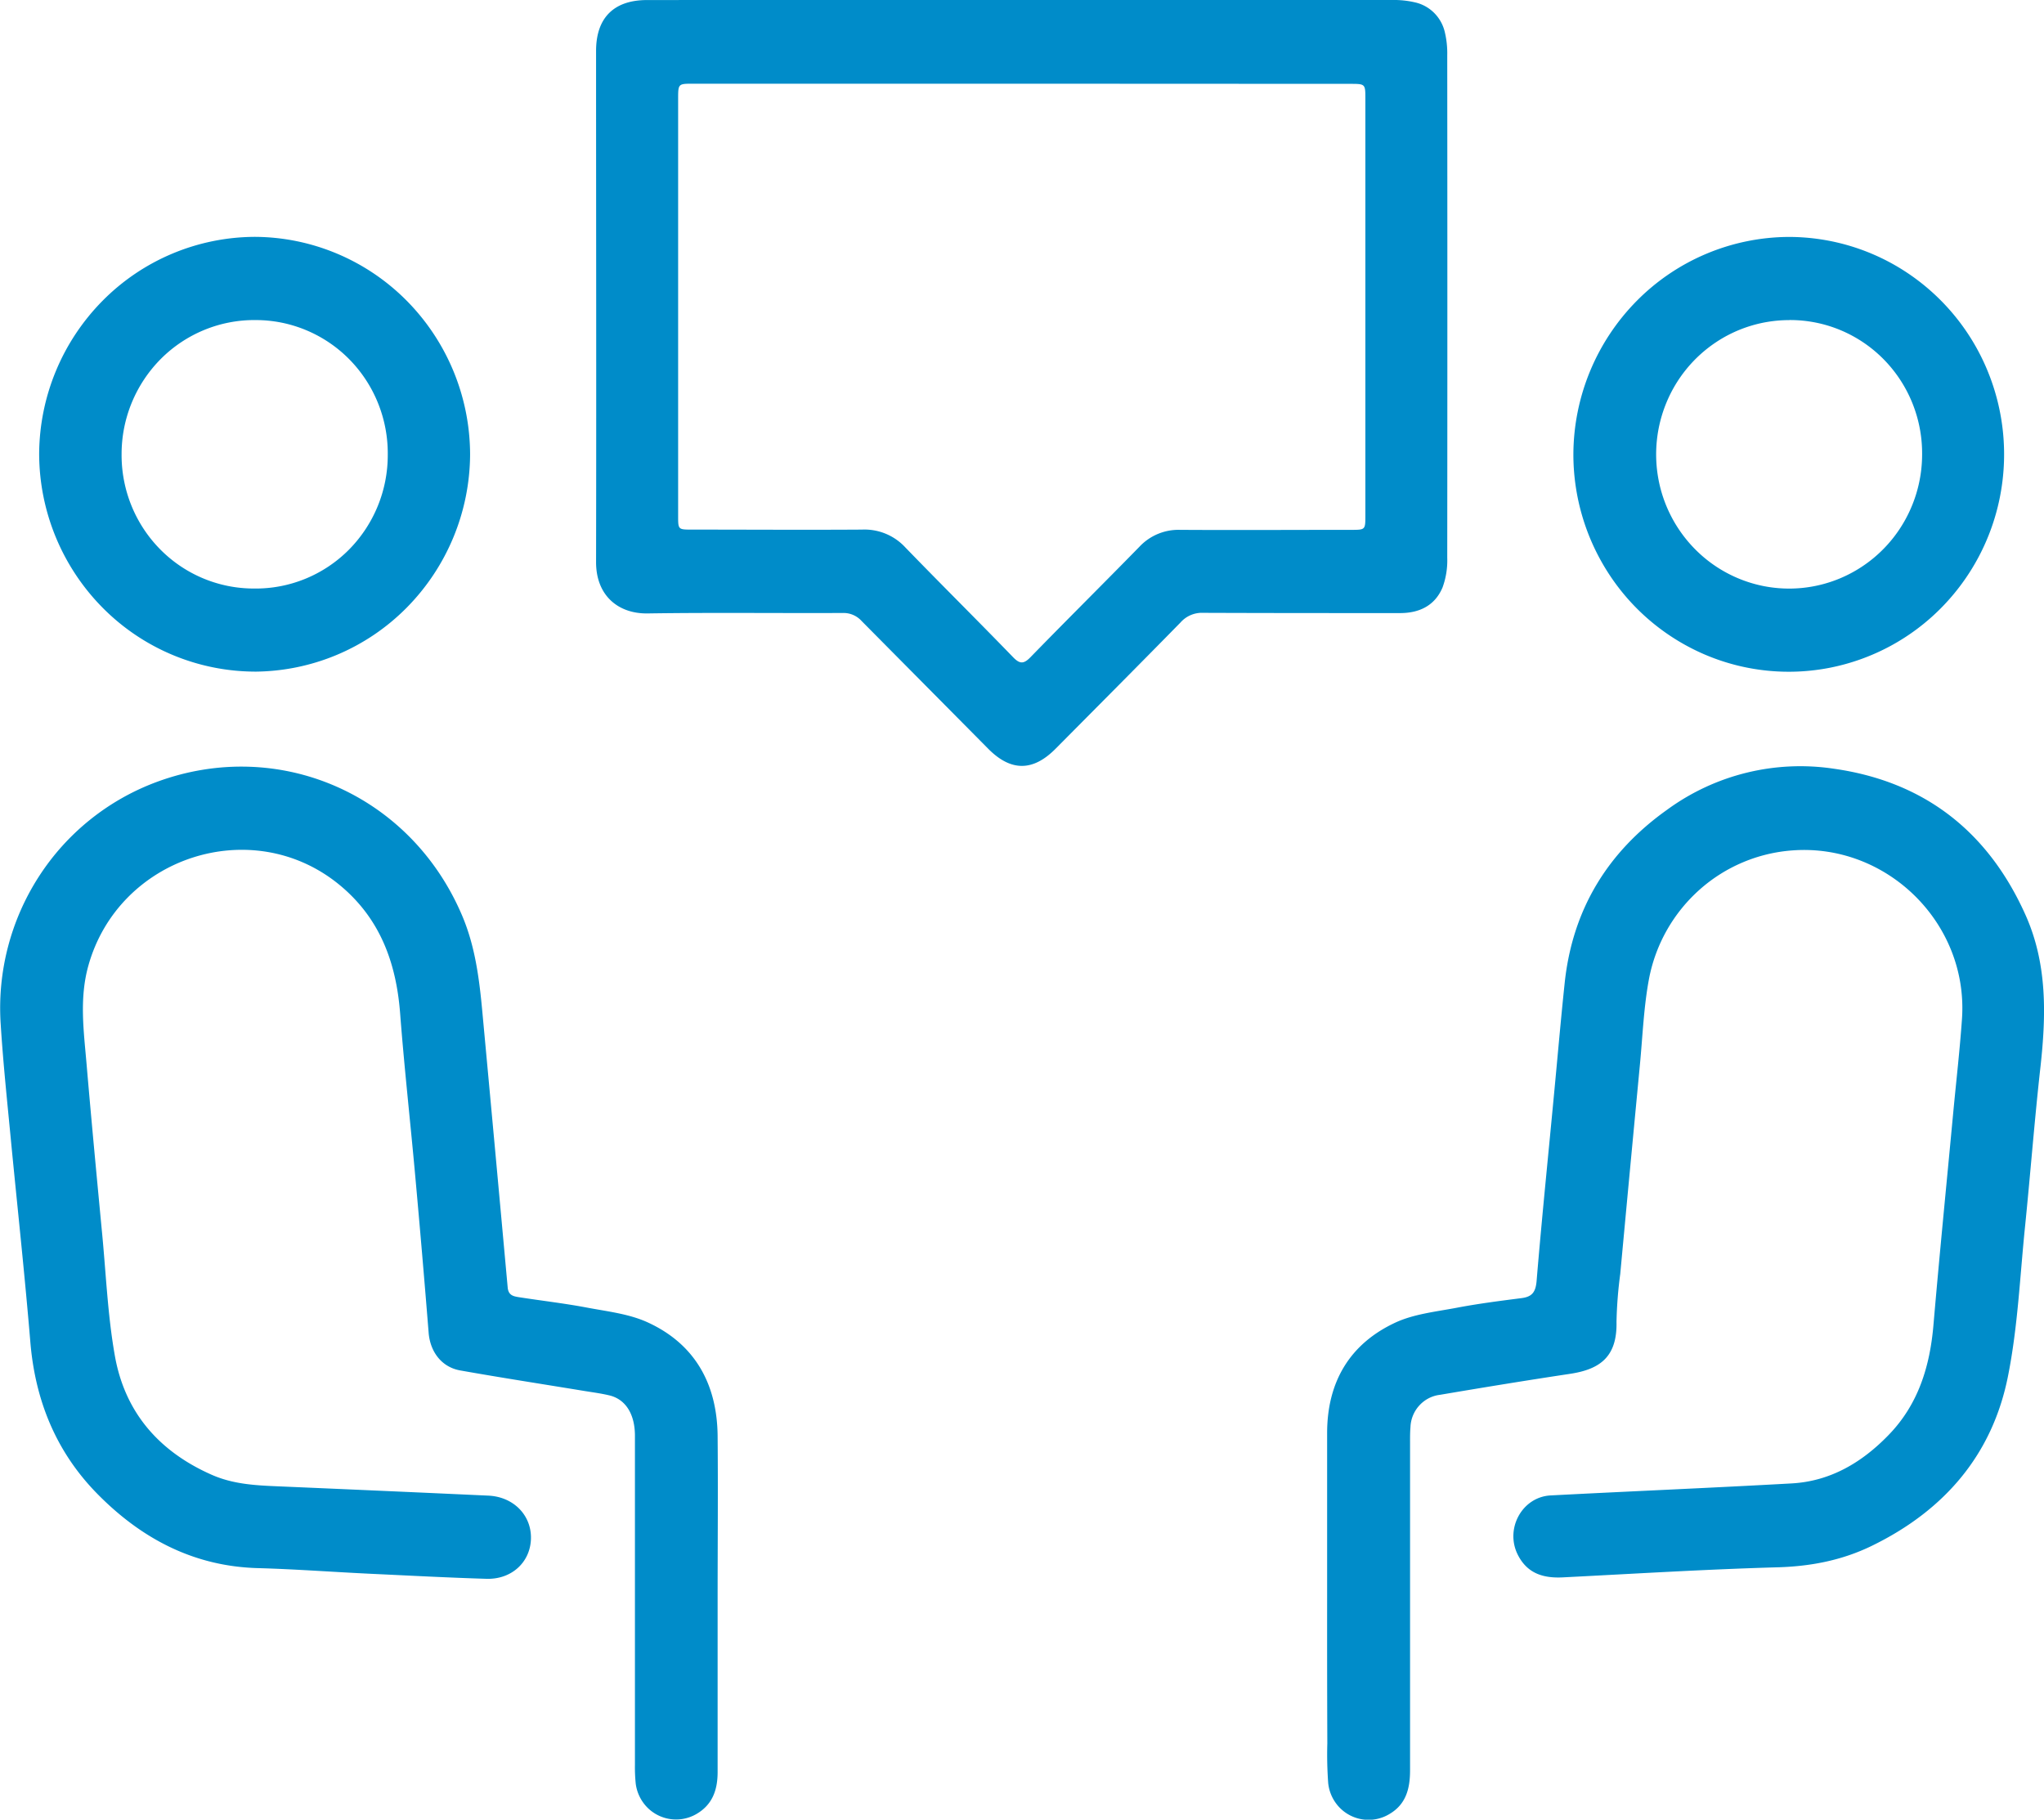 <svg width="82" height="73" fill="none" xmlns="http://www.w3.org/2000/svg"><g clip-path="url(#a)" fill="#008CC9"><path d="M41.015 0h14.842c.305-.006.609.026.905.094.294.065.562.213.775.426.213.214.362.484.428.78.07.298.102.605.095.911.006 6.724.006 13.446 0 20.168.014.404-.05.807-.188 1.186-.306.729-.928 1.03-1.705 1.03-2.633 0-5.267 0-7.9-.01a1.142 1.142 0 0 0-.906.385c-1.664 1.698-3.342 3.382-5.017 5.07-.91.916-1.792.911-2.697 0-1.695-1.712-3.39-3.42-5.081-5.127a.978.978 0 0 0-.762-.322c-2.607.012-5.213-.022-7.818.018-1.191.019-2.076-.723-2.073-2.063.013-6.834 0-13.668 0-20.504 0-1.328.715-2.039 2.041-2.04C30.978-.002 35.998-.002 41.014 0Zm.013 3.358H27.804c-.594 0-.599 0-.599.61V20.7c0 .544 0 .546.556.546 2.274 0 4.547.015 6.82 0a2.226 2.226 0 0 1 1.736.712c1.436 1.484 2.895 2.928 4.325 4.406.27.279.428.279.699 0 1.445-1.484 2.917-2.944 4.366-4.426a2.144 2.144 0 0 1 1.63-.682c2.288.014 4.575 0 6.862 0 .574 0 .576 0 .576-.574V3.964c0-.597 0-.6-.61-.6l-13.137-.006ZM53.241 64.077v-6.584c0-2.055.908-3.59 2.756-4.443.737-.336 1.596-.428 2.407-.58.87-.167 1.75-.28 2.628-.392.431-.054.574-.237.613-.694.222-2.673.499-5.34.748-8.01.123-1.307.238-2.615.376-3.921.308-2.956 1.718-5.266 4.107-6.965a9.052 9.052 0 0 1 6.702-1.648c3.605.513 6.173 2.502 7.678 5.86.879 1.96.832 4.007.604 6.086-.243 2.164-.407 4.332-.63 6.515-.197 1.958-.286 3.939-.666 5.863-.62 3.19-2.563 5.429-5.459 6.844-1.234.603-2.522.84-3.89.87-2.839.082-5.676.257-8.513.401-.778.04-1.427-.147-1.81-.903-.527-1.04.167-2.322 1.313-2.384 3.224-.168 6.45-.302 9.673-.482 1.555-.087 2.82-.84 3.886-1.941 1.194-1.226 1.663-2.76 1.803-4.437.244-2.837.527-5.673.793-8.51.118-1.252.263-2.501.35-3.755.26-3.827-3.004-7.03-6.792-6.752a6.291 6.291 0 0 0-3.733 1.574 6.395 6.395 0 0 0-2.023 3.537c-.22 1.147-.262 2.33-.374 3.498-.266 2.798-.529 5.593-.788 8.385a16.979 16.979 0 0 0-.15 1.921c.03 1.392-.649 1.902-1.87 2.085-1.738.262-3.473.546-5.208.84-.32.037-.616.19-.834.43-.218.239-.344.55-.354.875-.018.208-.016.418-.016.628v13.124c0 .719-.148 1.36-.822 1.758a1.619 1.619 0 0 1-2.18-.47 1.656 1.656 0 0 1-.282-.766 15.86 15.86 0 0 1-.035-1.592c-.008-1.955-.01-3.91-.008-5.865ZM28.789 64.257v6.835c0 .713-.207 1.317-.869 1.691a1.623 1.623 0 0 1-2.125-.48 1.658 1.658 0 0 1-.29-.739 6.349 6.349 0 0 1-.033-.754V57.6c0-.876-.378-1.47-1.032-1.623-.332-.079-.682-.124-1.023-.18-1.653-.272-3.308-.527-4.958-.82-.75-.135-1.203-.755-1.263-1.512a598.098 598.098 0 0 0-.539-6.303c-.196-2.172-.439-4.338-.605-6.51-.158-2.052-.819-3.834-2.447-5.165-3.493-2.855-8.85-1.112-10.064 3.266-.362 1.313-.181 2.607-.07 3.91.19 2.227.401 4.452.612 6.678.167 1.68.23 3.382.523 5.038.4 2.275 1.766 3.845 3.877 4.78.867.385 1.763.43 2.677.468 2.81.12 5.622.244 8.432.373 1.01.046 1.736.79 1.708 1.735-.028.945-.785 1.632-1.783 1.602-1.537-.046-3.074-.128-4.611-.2-1.537-.072-3.044-.187-4.568-.229-2.572-.072-4.67-1.188-6.432-2.978-1.652-1.68-2.496-3.743-2.69-6.104-.218-2.618-.5-5.229-.755-7.843-.155-1.64-.333-3.281-.435-4.925a9.73 9.73 0 0 1 1.536-5.897 9.586 9.586 0 0 1 4.729-3.793c4.884-1.804 10.17.485 12.243 5.35.534 1.25.697 2.575.82 3.912.341 3.671.679 7.344 1.013 11.018.028.314.223.354.442.39.917.143 1.84.248 2.75.421.831.156 1.697.252 2.445.6 1.883.871 2.761 2.47 2.785 4.533.02 2.22 0 4.443 0 6.665ZM71.77 9.505a8.582 8.582 0 0 1 4.798 1.476 8.704 8.704 0 0 1 3.177 3.917 8.797 8.797 0 0 1 .487 5.038 8.747 8.747 0 0 1-2.368 4.463 8.615 8.615 0 0 1-4.425 2.383 8.565 8.565 0 0 1-4.991-.5 8.658 8.658 0 0 1-3.875-3.215 8.78 8.78 0 0 1-1.453-4.845 8.8 8.8 0 0 1 2.547-6.157 8.636 8.636 0 0 1 6.103-2.56Zm.017 3.337a5.298 5.298 0 0 0-2.964.9 5.373 5.373 0 0 0-1.97 2.41 5.432 5.432 0 0 0-.314 3.107 5.401 5.401 0 0 0 1.45 2.76 5.32 5.32 0 0 0 2.723 1.485 5.287 5.287 0 0 0 3.081-.292 5.344 5.344 0 0 0 2.402-1.97 5.42 5.42 0 0 0 .915-2.985 5.394 5.394 0 0 0-.386-2.074 5.356 5.356 0 0 0-1.15-1.762 5.297 5.297 0 0 0-1.736-1.176 5.257 5.257 0 0 0-2.051-.406v.003ZM10.21 26.943a8.64 8.64 0 0 1-6.1-2.57 8.805 8.805 0 0 1-2.539-6.161 8.8 8.8 0 0 1 2.55-6.152 8.635 8.635 0 0 1 6.1-2.558c2.29.01 4.484.933 6.102 2.569a8.797 8.797 0 0 1 2.536 6.163 8.805 8.805 0 0 1-2.55 6.15 8.641 8.641 0 0 1-6.1 2.56Zm5.346-8.706a5.39 5.39 0 0 0-.39-2.063 5.35 5.35 0 0 0-1.146-1.753 5.294 5.294 0 0 0-1.727-1.171 5.253 5.253 0 0 0-2.04-.41 5.278 5.278 0 0 0-2.053.394 5.317 5.317 0 0 0-1.745 1.162 5.417 5.417 0 0 0-1.577 3.818 5.397 5.397 0 0 0 .392 2.063c.264.654.654 1.25 1.148 1.752.493.502 1.08.9 1.727 1.171a5.26 5.26 0 0 0 2.041.41 5.254 5.254 0 0 0 2.056-.388 5.292 5.292 0 0 0 1.746-1.16 5.392 5.392 0 0 0 1.568-3.824Z"/></g><defs><clipPath id="a"><path fill="#fff" d="M0 0h82v73H0z"/></clipPath></defs></svg>